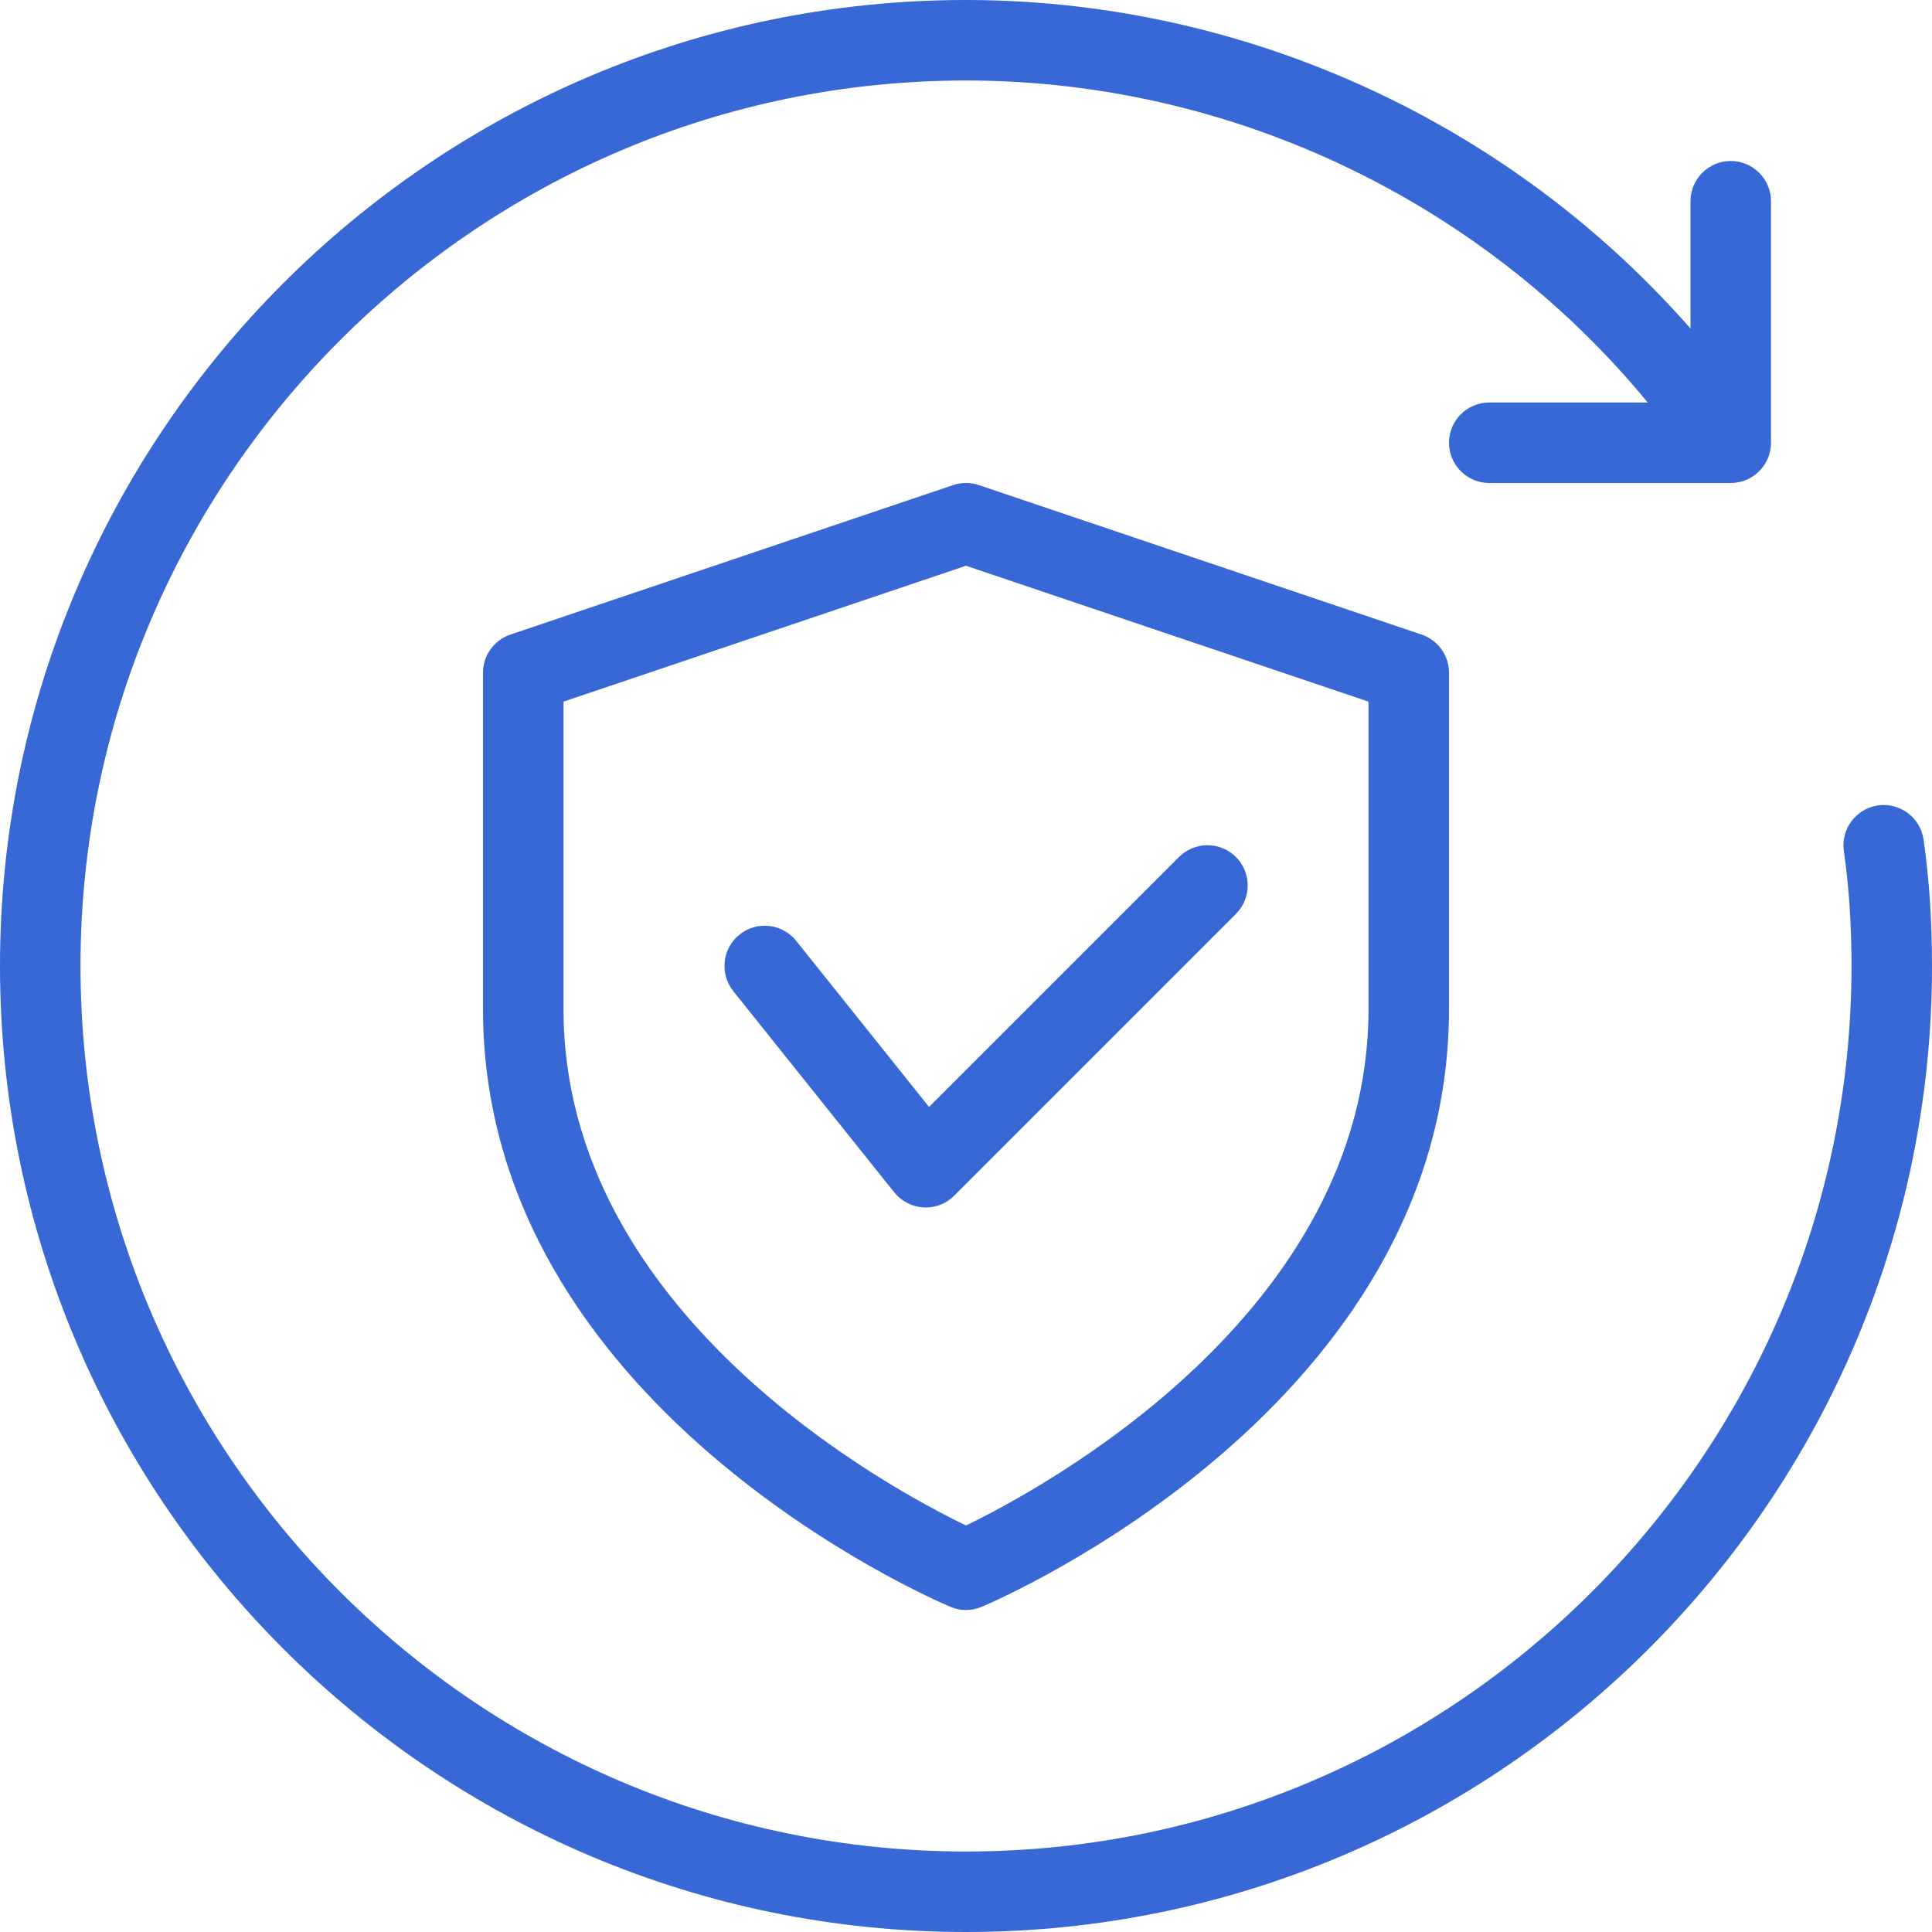 <svg width="96" height="96" viewBox="0 0 96 96" fill="none" xmlns="http://www.w3.org/2000/svg">
<path d="M86 24H74C72.896 24 72 23.104 72 22C72 20.896 72.896 20 74 20H84V10C84 8.896 84.896 8 86 8C87.104 8 88 8.896 88 10V22C88 23.104 87.104 24 86 24Z" fill="#3867D6"/>
<path d="M48 96C21.532 96 0 74.468 0 48C0 21.532 21.532 0 48 0C63.2 0 77.636 7.32 86.612 19.58C87.264 20.472 87.072 21.724 86.18 22.376C85.288 23.028 84.032 22.836 83.384 21.944C75.16 10.708 61.928 4 48 4C23.74 4 4 23.74 4 48C4 72.26 23.74 92 48 92C72.26 92 92 72.26 92 48C92 45.936 91.876 44.068 91.62 42.284C91.464 41.192 92.224 40.18 93.316 40.02C94.404 39.864 95.42 40.62 95.58 41.716C95.864 43.688 96 45.744 96 48C96 74.468 74.468 96 48 96Z" fill="#3867D6"/>
<path d="M48 80C47.736 80 47.472 79.948 47.224 79.84C46.272 79.444 24 69.816 24 50.144V33.428C24 32.572 24.548 31.808 25.36 31.532L47.36 24.104C47.776 23.964 48.224 23.964 48.64 24.104L70.64 31.532C71.452 31.808 72 32.572 72 33.428V50.144C72 69.816 49.728 79.444 48.776 79.844C48.528 79.948 48.264 80 48 80ZM28 34.864V50.144C28 65.284 44.22 73.976 48 75.8C51.776 73.972 68 65.248 68 50.144V34.864L48 28.112L28 34.864Z" fill="#3867D6"/>
<path d="M46 60C45.964 60 45.924 60 45.888 59.996C45.32 59.964 44.792 59.692 44.436 59.248L36.436 49.248C35.748 48.384 35.888 47.128 36.748 46.436C37.616 45.748 38.868 45.888 39.56 46.748L46.164 55.004L58.584 42.584C59.364 41.804 60.632 41.804 61.412 42.584C62.192 43.364 62.192 44.632 61.412 45.412L47.412 59.412C47.04 59.792 46.528 60 46 60Z" fill="#3867D6"/>
</svg>
